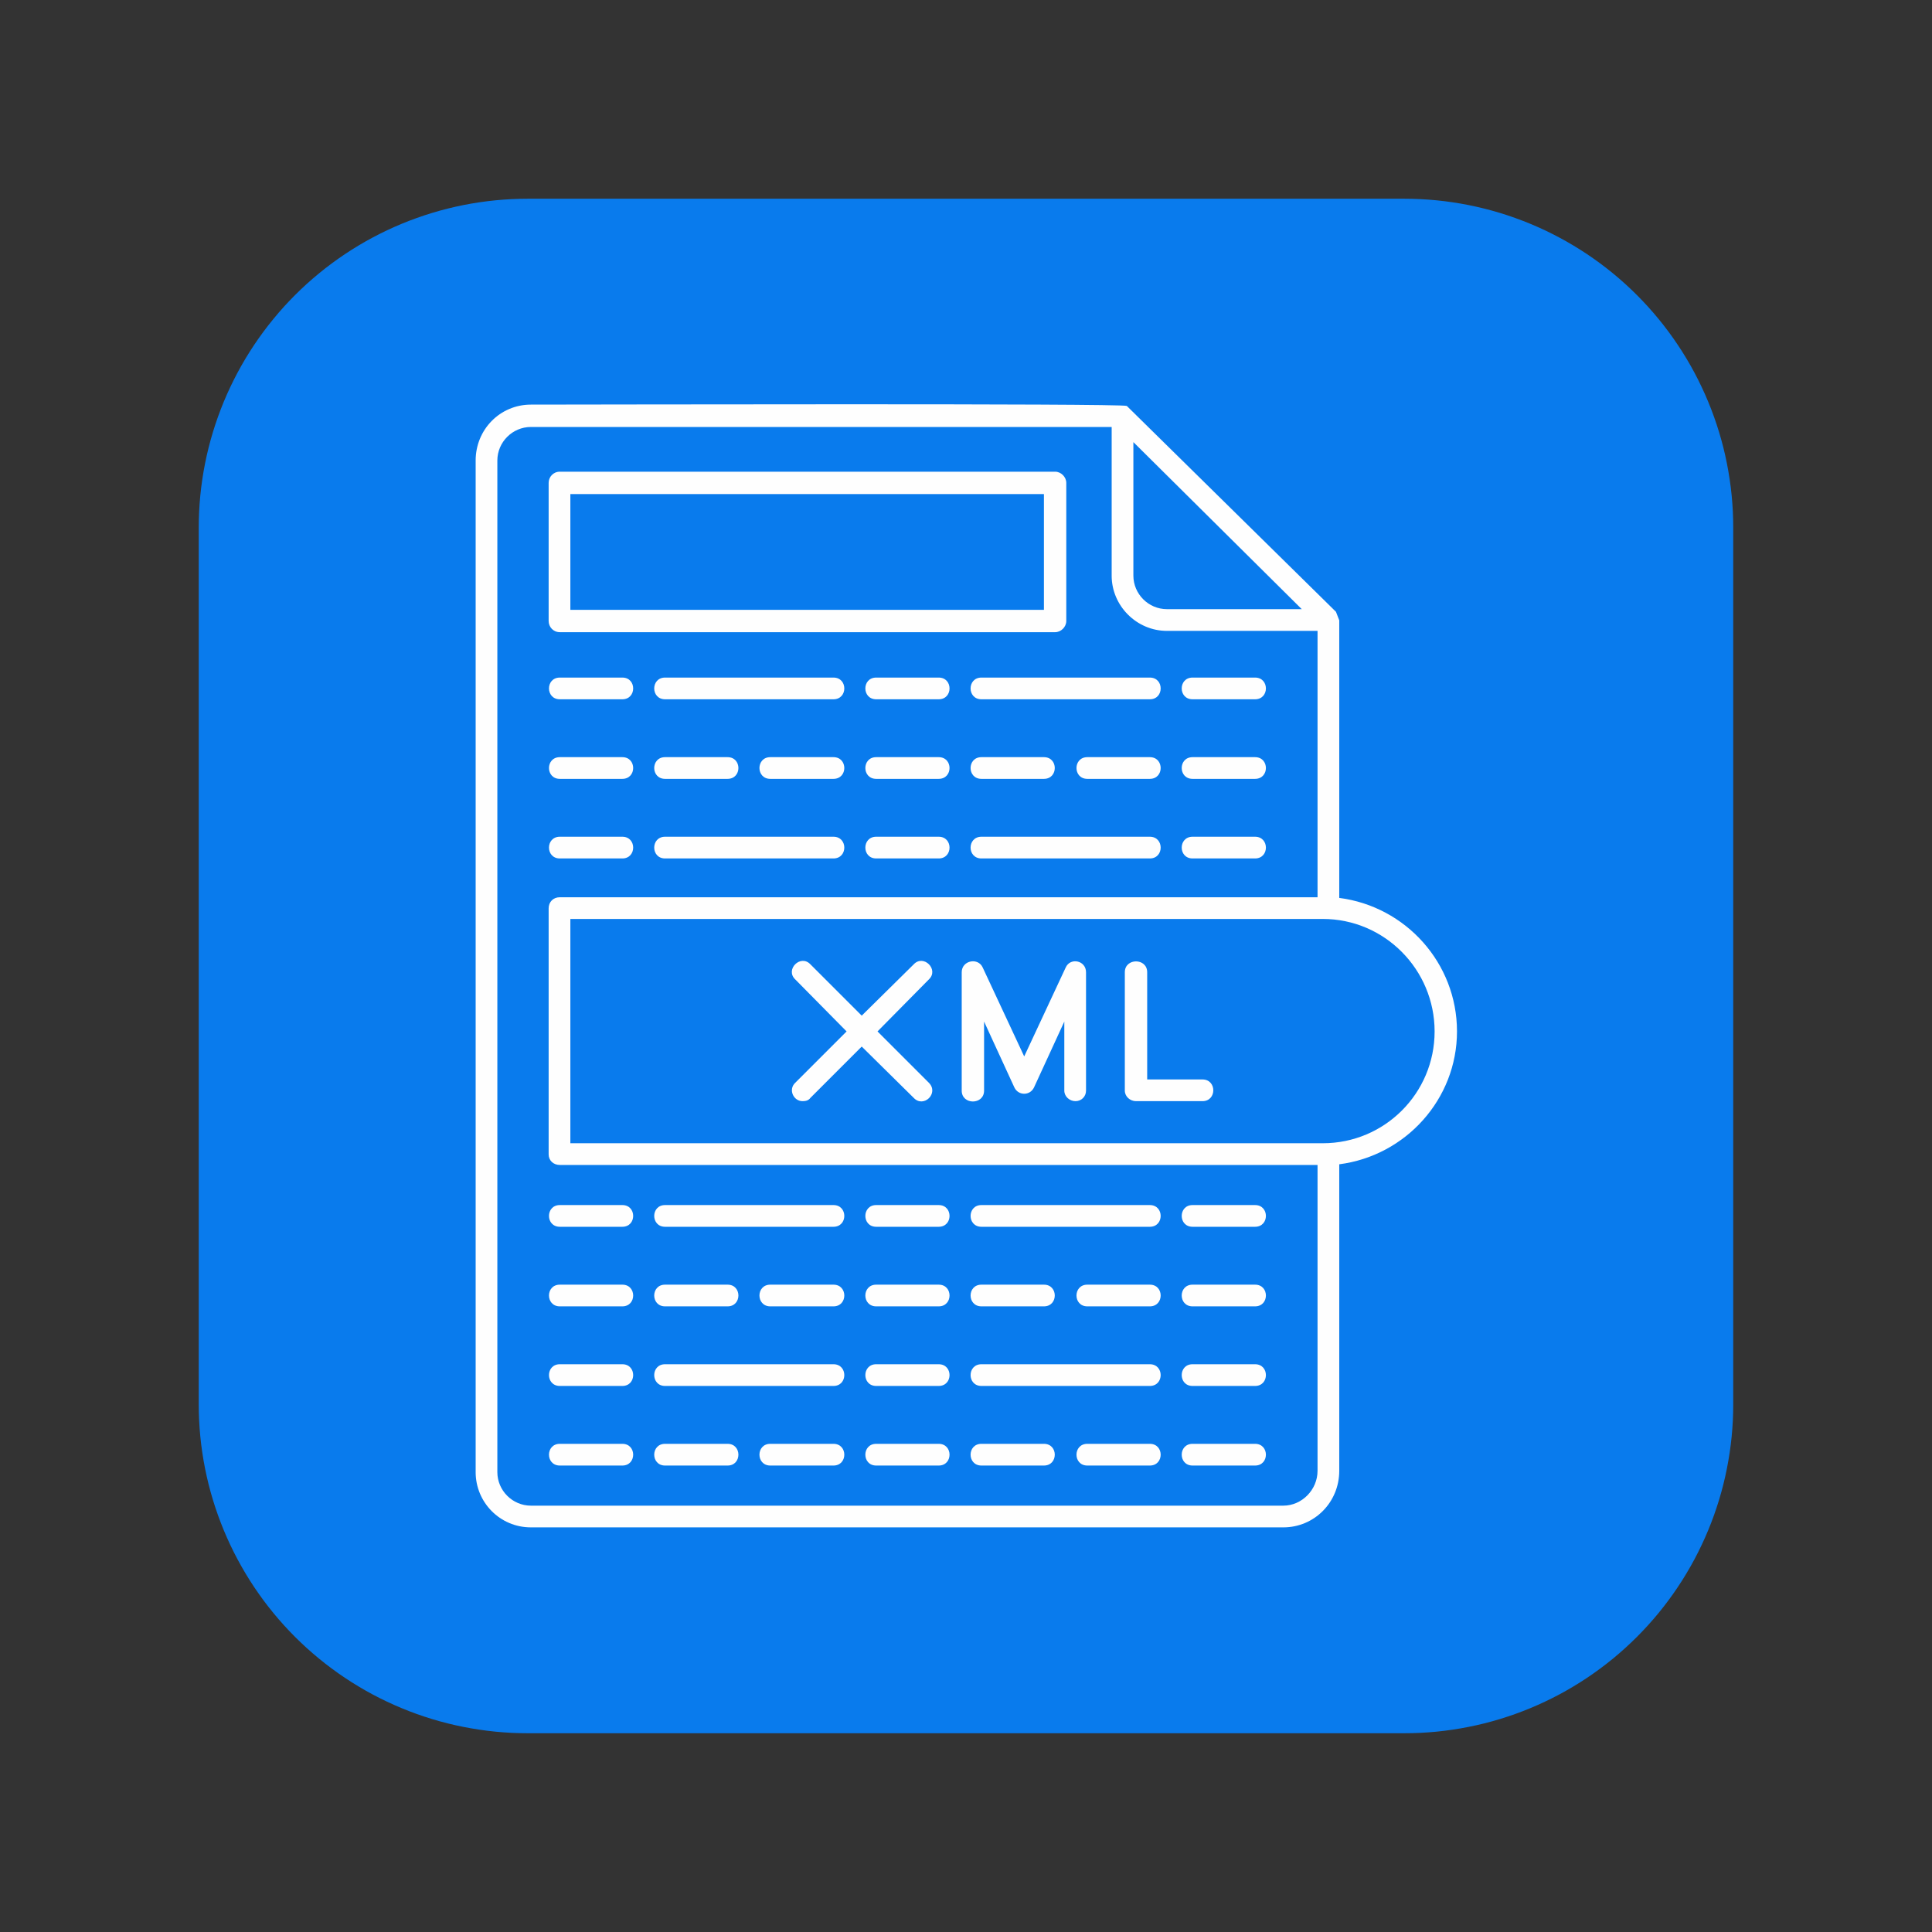 <svg xmlns="http://www.w3.org/2000/svg" xmlns:xlink="http://www.w3.org/1999/xlink" width="500" zoomAndPan="magnify" viewBox="0 0 375 375" height="500" preserveAspectRatio="xMidYMid meet" version="1.0"><rect x="0" y="0" width="375" height="375" fill="#333333" stroke="none"/><defs><clipPath id="fdbbdf344f"><path d="M 38.574 38.574 L 336.324 38.574 L 336.324 336.324 L 38.574 336.324 Z M 38.574 38.574 " clip-rule="nonzero"/></clipPath></defs><g clip-path="url(#fdbbdf344f)"><path fill="#097bed" d="M 102.406 38.574 L 272.586 38.574 C 273.633 38.574 274.676 38.602 275.719 38.652 C 276.762 38.703 277.805 38.781 278.844 38.883 C 279.883 38.984 280.918 39.113 281.953 39.266 C 282.984 39.418 284.016 39.598 285.039 39.801 C 286.062 40.004 287.082 40.234 288.098 40.488 C 289.109 40.742 290.117 41.02 291.117 41.324 C 292.117 41.629 293.105 41.953 294.09 42.309 C 295.074 42.66 296.047 43.035 297.016 43.434 C 297.98 43.836 298.934 44.258 299.879 44.703 C 300.824 45.152 301.754 45.621 302.676 46.113 C 303.598 46.605 304.508 47.121 305.402 47.656 C 306.301 48.195 307.18 48.754 308.051 49.332 C 308.918 49.914 309.773 50.516 310.613 51.137 C 311.449 51.758 312.273 52.402 313.082 53.066 C 313.891 53.727 314.68 54.41 315.453 55.109 C 316.227 55.812 316.984 56.531 317.723 57.27 C 318.461 58.012 319.18 58.766 319.883 59.539 C 320.586 60.316 321.266 61.105 321.93 61.914 C 322.594 62.719 323.234 63.543 323.855 64.383 C 324.48 65.223 325.082 66.074 325.66 66.945 C 326.242 67.812 326.801 68.695 327.336 69.59 C 327.875 70.488 328.391 71.395 328.883 72.316 C 329.375 73.238 329.844 74.172 330.289 75.117 C 330.738 76.059 331.16 77.016 331.559 77.98 C 331.961 78.945 332.336 79.918 332.688 80.902 C 333.039 81.887 333.367 82.879 333.672 83.879 C 333.973 84.879 334.254 85.883 334.508 86.898 C 334.762 87.91 334.988 88.93 335.191 89.953 C 335.395 90.98 335.574 92.008 335.727 93.043 C 335.883 94.074 336.008 95.113 336.113 96.152 C 336.215 97.191 336.289 98.234 336.344 99.277 C 336.395 100.32 336.418 101.363 336.418 102.406 L 336.418 272.586 C 336.418 273.633 336.395 274.676 336.344 275.719 C 336.289 276.762 336.215 277.805 336.113 278.844 C 336.008 279.883 335.883 280.918 335.727 281.953 C 335.574 282.984 335.395 284.016 335.191 285.039 C 334.988 286.062 334.762 287.082 334.508 288.098 C 334.254 289.109 333.973 290.117 333.672 291.117 C 333.367 292.117 333.039 293.105 332.688 294.09 C 332.336 295.074 331.961 296.047 331.559 297.016 C 331.16 297.98 330.738 298.934 330.289 299.879 C 329.844 300.824 329.375 301.754 328.883 302.676 C 328.391 303.598 327.875 304.508 327.336 305.402 C 326.801 306.301 326.242 307.18 325.66 308.051 C 325.082 308.918 324.48 309.773 323.855 310.613 C 323.234 311.449 322.594 312.273 321.93 313.082 C 321.266 313.891 320.586 314.68 319.883 315.453 C 319.18 316.227 318.461 316.984 317.723 317.723 C 316.984 318.461 316.227 319.18 315.453 319.883 C 314.68 320.586 313.891 321.266 313.082 321.93 C 312.273 322.594 311.449 323.234 310.613 323.855 C 309.773 324.48 308.918 325.082 308.051 325.66 C 307.18 326.242 306.301 326.801 305.402 327.336 C 304.508 327.875 303.598 328.391 302.676 328.883 C 301.754 329.375 300.824 329.844 299.879 330.289 C 298.934 330.738 297.98 331.16 297.016 331.559 C 296.047 331.961 295.074 332.336 294.09 332.688 C 293.105 333.039 292.117 333.367 291.117 333.672 C 290.117 333.973 289.109 334.254 288.098 334.508 C 287.082 334.762 286.062 334.988 285.039 335.191 C 284.016 335.395 282.984 335.574 281.953 335.727 C 280.918 335.883 279.883 336.008 278.844 336.113 C 277.805 336.215 276.762 336.289 275.719 336.344 C 274.676 336.395 273.633 336.418 272.586 336.418 L 102.406 336.418 C 101.363 336.418 100.32 336.395 99.277 336.344 C 98.234 336.289 97.191 336.215 96.152 336.113 C 95.113 336.008 94.074 335.883 93.043 335.727 C 92.008 335.574 90.98 335.395 89.953 335.191 C 88.93 334.988 87.91 334.762 86.898 334.508 C 85.883 334.254 84.879 333.973 83.879 333.672 C 82.879 333.367 81.887 333.039 80.902 332.688 C 79.918 332.336 78.945 331.961 77.98 331.559 C 77.016 331.16 76.059 330.738 75.117 330.289 C 74.172 329.844 73.238 329.375 72.316 328.883 C 71.395 328.391 70.488 327.875 69.59 327.336 C 68.695 326.801 67.812 326.242 66.945 325.66 C 66.074 325.082 65.223 324.48 64.383 323.855 C 63.543 323.234 62.719 322.594 61.914 321.93 C 61.105 321.266 60.316 320.586 59.539 319.883 C 58.766 319.18 58.012 318.461 57.27 317.723 C 56.531 316.984 55.812 316.227 55.109 315.453 C 54.41 314.68 53.727 313.891 53.066 313.082 C 52.402 312.273 51.758 311.449 51.137 310.613 C 50.516 309.773 49.914 308.918 49.332 308.051 C 48.754 307.18 48.195 306.301 47.656 305.402 C 47.121 304.508 46.605 303.598 46.113 302.676 C 45.621 301.754 45.152 300.824 44.703 299.879 C 44.258 298.934 43.836 297.98 43.434 297.016 C 43.035 296.047 42.66 295.074 42.309 294.09 C 41.953 293.105 41.629 292.117 41.324 291.117 C 41.02 290.117 40.742 289.109 40.488 288.098 C 40.234 287.082 40.004 286.062 39.801 285.039 C 39.598 284.016 39.418 282.984 39.266 281.953 C 39.113 280.918 38.984 279.883 38.883 278.844 C 38.781 277.805 38.703 276.762 38.652 275.719 C 38.602 274.676 38.574 273.633 38.574 272.586 L 38.574 102.406 C 38.574 101.363 38.602 100.32 38.652 99.277 C 38.703 98.234 38.781 97.191 38.883 96.152 C 38.984 95.113 39.113 94.074 39.266 93.043 C 39.418 92.008 39.598 90.98 39.801 89.953 C 40.004 88.93 40.234 87.91 40.488 86.898 C 40.742 85.883 41.02 84.879 41.324 83.879 C 41.629 82.879 41.953 81.887 42.309 80.902 C 42.66 79.918 43.035 78.945 43.434 77.98 C 43.836 77.016 44.258 76.059 44.703 75.117 C 45.152 74.172 45.621 73.238 46.113 72.316 C 46.605 71.395 47.121 70.488 47.656 69.59 C 48.195 68.695 48.754 67.812 49.332 66.945 C 49.914 66.074 50.516 65.223 51.137 64.383 C 51.758 63.543 52.402 62.719 53.066 61.914 C 53.727 61.105 54.41 60.316 55.109 59.539 C 55.812 58.766 56.531 58.012 57.27 57.27 C 58.012 56.531 58.766 55.812 59.539 55.109 C 60.316 54.41 61.105 53.727 61.914 53.066 C 62.719 52.402 63.543 51.758 64.383 51.137 C 65.223 50.516 66.074 49.914 66.945 49.332 C 67.812 48.754 68.695 48.195 69.59 47.656 C 70.488 47.121 71.395 46.605 72.316 46.113 C 73.238 45.621 74.172 45.152 75.117 44.703 C 76.059 44.258 77.016 43.836 77.98 43.434 C 78.945 43.035 79.918 42.66 80.902 42.309 C 81.887 41.953 82.879 41.629 83.879 41.324 C 84.879 41.02 85.883 40.742 86.898 40.488 C 87.91 40.234 88.93 40.004 89.953 39.801 C 90.98 39.598 92.008 39.418 93.043 39.266 C 94.074 39.113 95.113 38.984 96.152 38.883 C 97.191 38.781 98.234 38.703 99.277 38.652 C 100.32 38.602 101.363 38.574 102.406 38.574 Z M 102.406 38.574 " fill-opacity="1" fill-rule="evenodd"/></g><path fill="#fefefe" d="M 233.395 213.734 L 220.5 213.734 C 219.352 213.734 218.328 212.84 218.328 211.691 L 218.328 188.711 C 218.328 185.902 222.668 185.902 222.668 188.711 L 222.668 209.52 L 233.395 209.52 C 236.203 209.52 236.203 213.734 233.395 213.734 Z M 249.098 296.461 L 103.047 296.461 C 97.047 296.461 92.324 291.609 92.324 285.734 L 92.324 89.387 C 92.324 83.387 97.047 78.535 103.047 78.535 C 113.898 78.535 217.434 78.277 218.711 78.789 L 259.309 118.75 L 259.949 120.41 L 259.949 174.285 C 272.84 175.945 282.801 186.922 282.801 200.199 C 282.801 213.348 272.84 224.328 259.949 225.988 L 259.949 285.48 C 259.949 291.609 255.098 296.461 249.098 296.461 Z M 255.734 174.156 L 255.734 122.453 L 226.5 122.453 C 220.625 122.453 215.773 117.602 215.773 111.727 L 215.773 82.875 L 103.047 82.875 C 99.473 82.875 96.535 85.812 96.535 89.387 L 96.535 285.734 C 96.535 289.309 99.473 292.246 103.047 292.246 L 249.098 292.246 C 252.672 292.246 255.734 289.184 255.734 285.48 L 255.734 226.117 L 108.664 226.117 C 107.387 226.117 106.492 225.223 106.492 224.074 L 106.492 176.328 C 106.492 175.051 107.387 174.156 108.664 174.156 Z M 252.672 118.238 L 219.988 85.812 L 219.988 111.727 C 219.988 115.301 222.926 118.238 226.5 118.238 Z M 204.797 122.707 L 108.664 122.707 C 107.387 122.707 106.492 121.688 106.492 120.535 L 106.492 93.727 C 106.492 92.578 107.387 91.555 108.664 91.555 L 204.797 91.555 C 205.945 91.555 206.965 92.578 206.965 93.727 L 206.965 120.535 C 206.965 121.688 205.945 122.707 204.797 122.707 Z M 110.707 118.367 L 202.625 118.367 L 202.625 95.898 L 110.707 95.898 Z M 110.707 221.902 L 256.754 221.902 C 268.758 221.902 278.457 212.199 278.457 200.199 C 278.457 188.199 268.758 178.367 256.754 178.367 L 110.707 178.367 Z M 243.605 238.117 L 231.477 238.117 C 228.668 238.117 228.668 233.902 231.477 233.902 L 243.605 233.902 C 246.414 233.902 246.414 238.117 243.605 238.117 Z M 223.18 238.117 L 190.496 238.117 C 187.688 238.117 187.688 233.902 190.496 233.902 L 223.18 233.902 C 225.988 233.902 225.988 238.117 223.18 238.117 Z M 182.199 238.117 L 170.07 238.117 C 167.262 238.117 167.262 233.902 170.07 233.902 L 182.199 233.902 C 185.008 233.902 185.008 238.117 182.199 238.117 Z M 161.773 238.117 L 129.09 238.117 C 126.281 238.117 126.281 233.902 129.09 233.902 L 161.773 233.902 C 164.582 233.902 164.582 238.117 161.773 238.117 Z M 120.793 238.117 L 108.664 238.117 C 105.855 238.117 105.855 233.902 108.664 233.902 L 120.793 233.902 C 123.602 233.902 123.602 238.117 120.793 238.117 Z M 243.605 253.562 L 231.477 253.562 C 228.668 253.562 228.668 249.352 231.477 249.352 L 243.605 249.352 C 246.414 249.352 246.414 253.562 243.605 253.562 Z M 223.18 253.562 L 211.051 253.562 C 208.242 253.562 208.242 249.352 211.051 249.352 L 223.18 249.352 C 225.988 249.352 225.988 253.562 223.18 253.562 Z M 202.625 253.562 L 190.496 253.562 C 187.688 253.562 187.688 249.352 190.496 249.352 L 202.625 249.352 C 205.434 249.352 205.434 253.562 202.625 253.562 Z M 182.199 253.562 L 170.07 253.562 C 167.262 253.562 167.262 249.352 170.07 249.352 L 182.199 249.352 C 185.008 249.352 185.008 253.562 182.199 253.562 Z M 161.773 253.562 L 149.516 253.562 C 146.707 253.562 146.707 249.352 149.516 249.352 L 161.773 249.352 C 164.582 249.352 164.582 253.562 161.773 253.562 Z M 141.219 253.562 L 129.09 253.562 C 126.281 253.562 126.281 249.352 129.09 249.352 L 141.219 249.352 C 144.027 249.352 144.027 253.562 141.219 253.562 Z M 120.793 253.562 L 108.664 253.562 C 105.855 253.562 105.855 249.352 108.664 249.352 L 120.793 249.352 C 123.602 249.352 123.602 253.562 120.793 253.562 Z M 243.605 269.012 L 231.477 269.012 C 228.668 269.012 228.668 264.797 231.477 264.797 L 243.605 264.797 C 246.414 264.797 246.414 269.012 243.605 269.012 Z M 182.199 269.012 L 170.07 269.012 C 167.262 269.012 167.262 264.797 170.07 264.797 L 182.199 264.797 C 185.008 264.797 185.008 269.012 182.199 269.012 Z M 161.773 269.012 L 129.09 269.012 C 126.281 269.012 126.281 264.797 129.09 264.797 L 161.773 264.797 C 164.582 264.797 164.582 269.012 161.773 269.012 Z M 243.605 284.461 L 231.477 284.461 C 228.668 284.461 228.668 280.246 231.477 280.246 L 243.605 280.246 C 246.414 280.246 246.414 284.461 243.605 284.461 Z M 223.18 284.461 L 211.051 284.461 C 208.242 284.461 208.242 280.246 211.051 280.246 L 223.18 280.246 C 225.988 280.246 225.988 284.461 223.18 284.461 Z M 202.625 284.461 L 190.496 284.461 C 187.688 284.461 187.688 280.246 190.496 280.246 L 202.625 280.246 C 205.434 280.246 205.434 284.461 202.625 284.461 Z M 182.199 284.461 L 170.07 284.461 C 167.262 284.461 167.262 280.246 170.07 280.246 L 182.199 280.246 C 185.008 280.246 185.008 284.461 182.199 284.461 Z M 161.773 284.461 L 149.516 284.461 C 146.707 284.461 146.707 280.246 149.516 280.246 L 161.773 280.246 C 164.582 280.246 164.582 284.461 161.773 284.461 Z M 141.219 284.461 L 129.09 284.461 C 126.281 284.461 126.281 280.246 129.09 280.246 L 141.219 280.246 C 144.027 280.246 144.027 284.461 141.219 284.461 Z M 120.793 284.461 L 108.664 284.461 C 105.855 284.461 105.855 280.246 108.664 280.246 L 120.793 280.246 C 123.602 280.246 123.602 284.461 120.793 284.461 Z M 120.793 269.012 L 108.664 269.012 C 105.855 269.012 105.855 264.797 108.664 264.797 L 120.793 264.797 C 123.602 264.797 123.602 269.012 120.793 269.012 Z M 223.18 269.012 L 190.496 269.012 C 187.688 269.012 187.688 264.797 190.496 264.797 L 223.18 264.797 C 225.988 264.797 225.988 269.012 223.18 269.012 Z M 243.605 135.73 L 231.477 135.73 C 228.668 135.73 228.668 131.516 231.477 131.516 L 243.605 131.516 C 246.414 131.516 246.414 135.73 243.605 135.73 Z M 223.18 135.73 L 190.496 135.73 C 187.688 135.73 187.688 131.516 190.496 131.516 L 223.18 131.516 C 225.988 131.516 225.988 135.73 223.18 135.73 Z M 182.199 135.73 L 170.07 135.73 C 167.262 135.73 167.262 131.516 170.07 131.516 L 182.199 131.516 C 185.008 131.516 185.008 135.73 182.199 135.73 Z M 161.773 135.73 L 129.09 135.73 C 126.281 135.73 126.281 131.516 129.09 131.516 L 161.773 131.516 C 164.582 131.516 164.582 135.73 161.773 135.73 Z M 120.793 135.73 L 108.664 135.73 C 105.855 135.73 105.855 131.516 108.664 131.516 L 120.793 131.516 C 123.602 131.516 123.602 135.73 120.793 135.73 Z M 243.605 151.176 L 231.477 151.176 C 228.668 151.176 228.668 146.965 231.477 146.965 L 243.605 146.965 C 246.414 146.965 246.414 151.176 243.605 151.176 Z M 223.18 151.176 L 211.051 151.176 C 208.242 151.176 208.242 146.965 211.051 146.965 L 223.18 146.965 C 225.988 146.965 225.988 151.176 223.18 151.176 Z M 202.625 151.176 L 190.496 151.176 C 187.688 151.176 187.688 146.965 190.496 146.965 L 202.625 146.965 C 205.434 146.965 205.434 151.176 202.625 151.176 Z M 182.199 151.176 L 170.07 151.176 C 167.262 151.176 167.262 146.965 170.07 146.965 L 182.199 146.965 C 185.008 146.965 185.008 151.176 182.199 151.176 Z M 161.773 151.176 L 149.516 151.176 C 146.707 151.176 146.707 146.965 149.516 146.965 L 161.773 146.965 C 164.582 146.965 164.582 151.176 161.773 151.176 Z M 141.219 151.176 L 129.09 151.176 C 126.281 151.176 126.281 146.965 129.09 146.965 L 141.219 146.965 C 144.027 146.965 144.027 151.176 141.219 151.176 Z M 120.793 151.176 L 108.664 151.176 C 105.855 151.176 105.855 146.965 108.664 146.965 L 120.793 146.965 C 123.602 146.965 123.602 151.176 120.793 151.176 Z M 243.605 166.625 L 231.477 166.625 C 228.668 166.625 228.668 162.41 231.477 162.41 L 243.605 162.41 C 246.414 162.41 246.414 166.625 243.605 166.625 Z M 182.199 166.625 L 170.07 166.625 C 167.262 166.625 167.262 162.41 170.07 162.41 L 182.199 162.41 C 185.008 162.41 185.008 166.625 182.199 166.625 Z M 161.773 166.625 L 129.09 166.625 C 126.281 166.625 126.281 162.41 129.09 162.41 L 161.773 162.41 C 164.582 162.41 164.582 166.625 161.773 166.625 Z M 120.793 166.625 L 108.664 166.625 C 105.855 166.625 105.855 162.41 108.664 162.41 L 120.793 162.41 C 123.602 162.41 123.602 166.625 120.793 166.625 Z M 223.18 166.625 L 190.496 166.625 C 187.688 166.625 187.688 162.41 190.496 162.41 L 223.18 162.41 C 225.988 162.41 225.988 166.625 223.18 166.625 Z M 208.754 213.734 C 207.605 213.734 206.582 212.84 206.582 211.691 L 206.582 198.285 L 200.711 211.051 C 199.945 212.711 197.648 212.711 196.879 211.051 L 191.008 198.285 L 191.008 211.691 C 191.008 214.5 186.668 214.5 186.668 211.691 L 186.668 188.711 C 186.668 186.41 189.859 185.773 190.754 187.816 L 198.797 205.051 L 206.84 187.816 C 207.73 185.773 210.797 186.41 210.797 188.711 L 210.797 211.691 C 210.797 212.84 209.902 213.734 208.754 213.734 Z M 155.773 213.734 C 153.984 213.734 152.965 211.434 154.367 210.156 L 164.324 200.199 L 154.367 190.113 C 152.324 188.199 155.391 185.137 157.305 187.18 L 167.262 197.137 L 177.348 187.18 C 179.262 185.137 182.328 188.199 180.285 190.113 L 170.324 200.199 L 180.285 210.156 C 182.328 212.199 179.262 215.137 177.348 213.094 L 167.262 203.137 L 157.305 213.094 C 156.922 213.605 156.41 213.734 155.773 213.734 Z M 155.773 213.734 " fill-opacity="1" fill-rule="evenodd"/></svg>